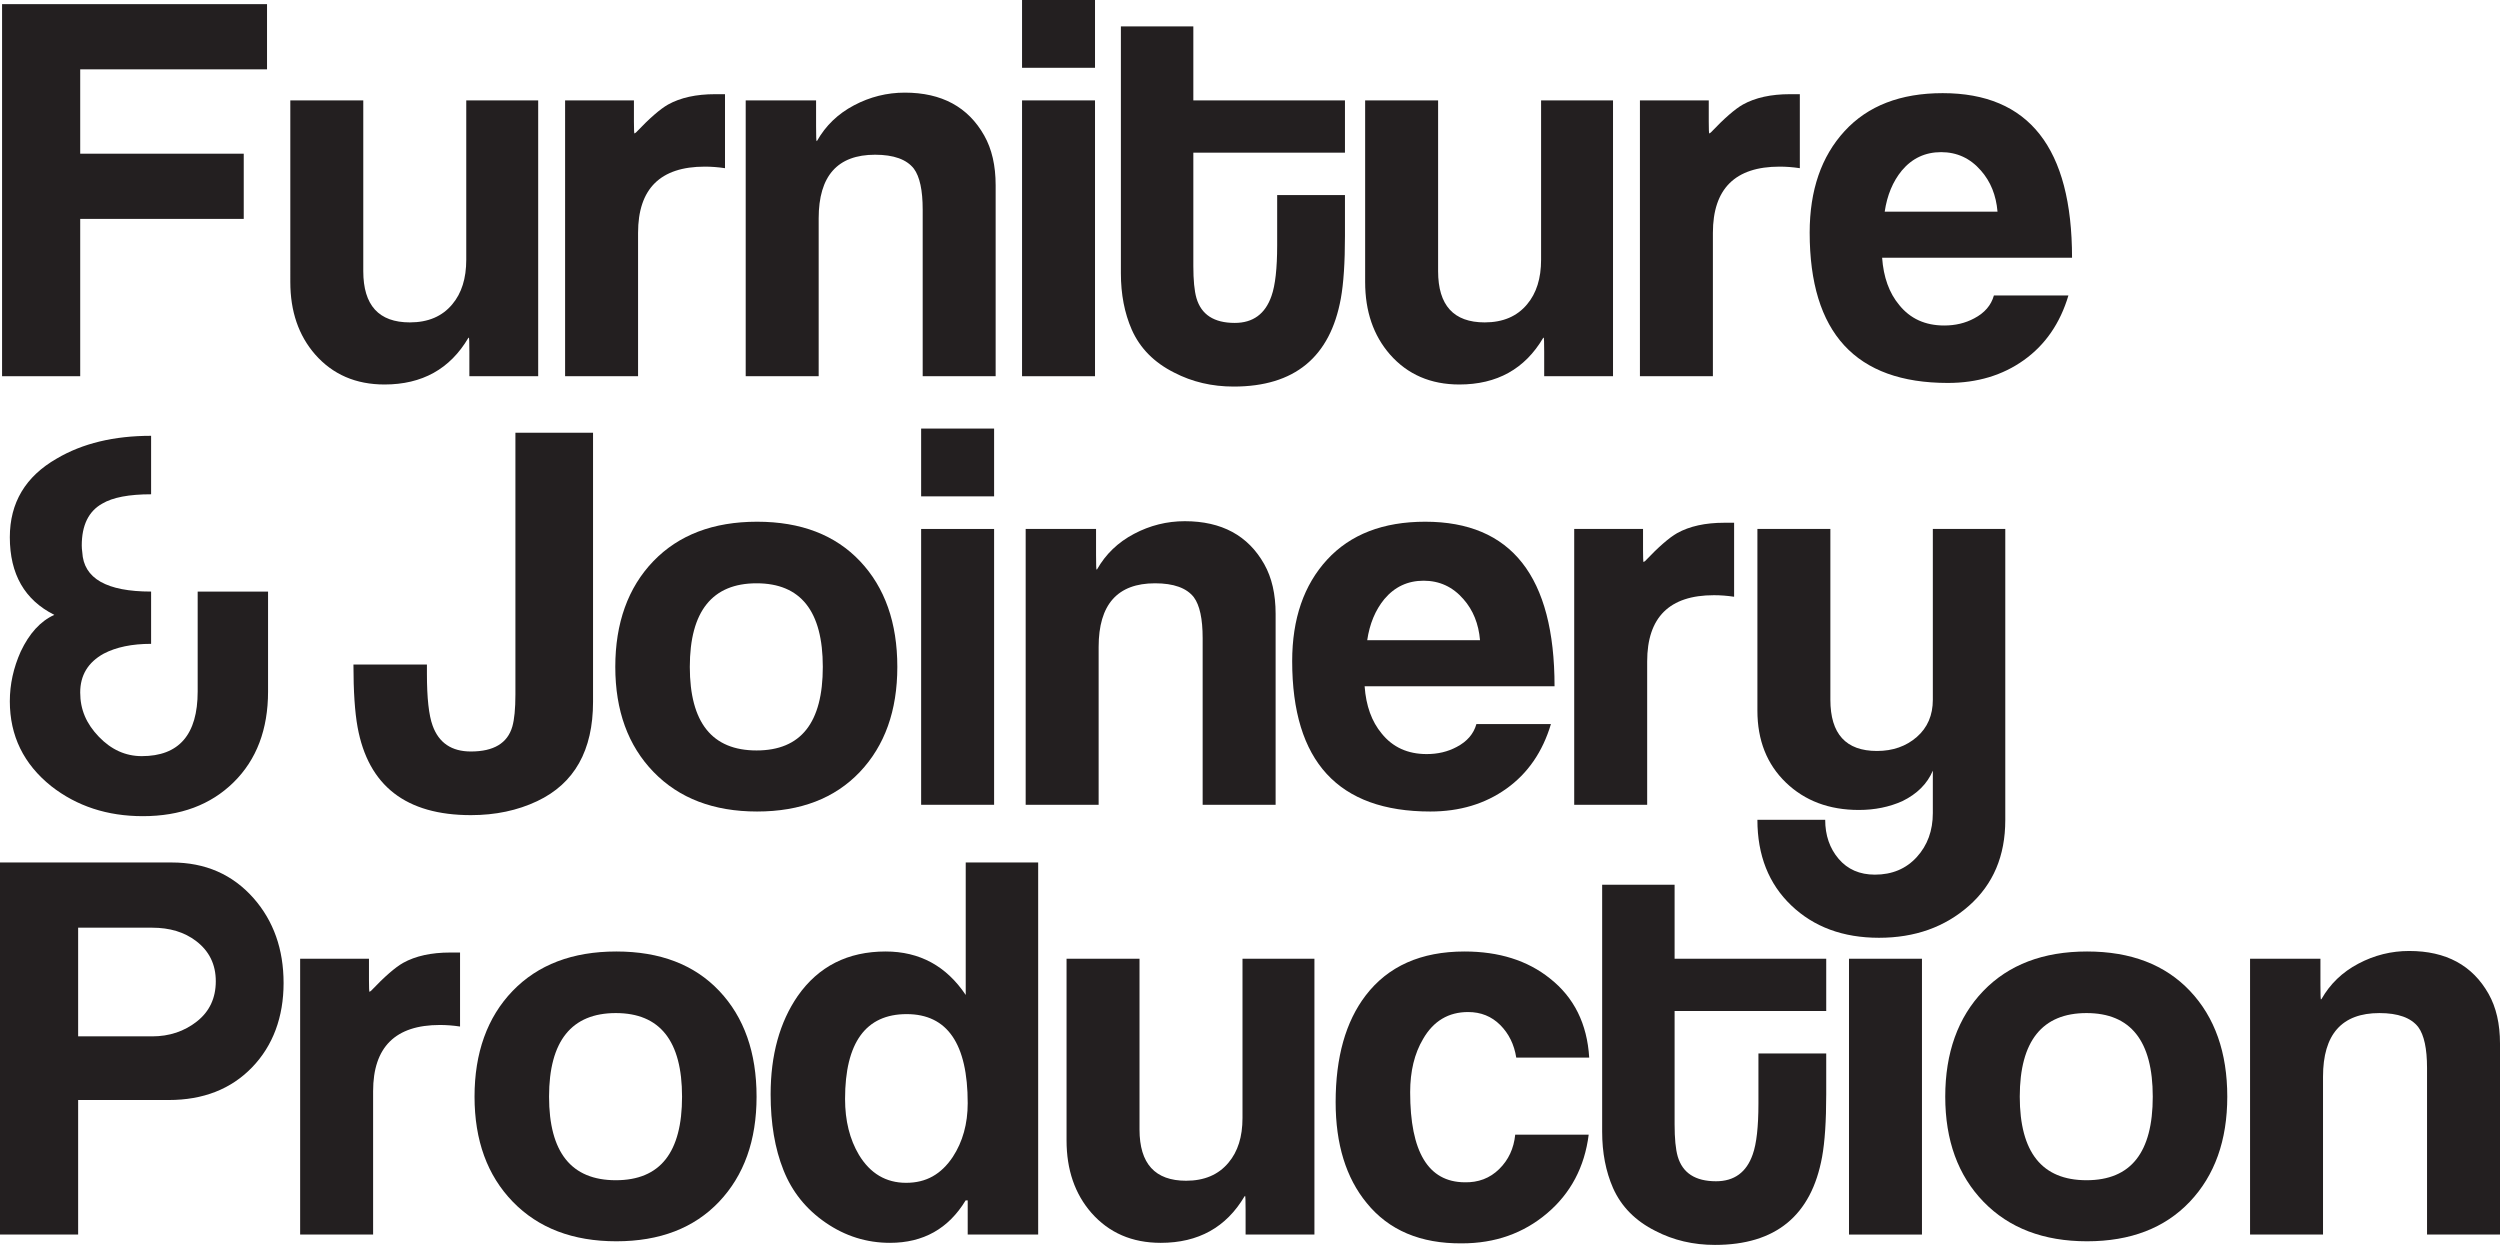 <?xml version="1.0" encoding="UTF-8"?><svg id="Layer_2" xmlns="http://www.w3.org/2000/svg" viewBox="0 0 289.86 144.34"><defs><style>.cls-1{fill:#231f20;stroke-width:0px;}</style></defs><g id="Layer_1-2"><path class="cls-1" d="m31.08,80.17c0,4.4-1.33,7.91-3.99,10.53-2.66,2.62-6.17,3.93-10.53,3.93-4.12,0-7.66-1.16-10.62-3.48-3.2-2.56-4.8-5.84-4.8-9.84,0-1.96.42-3.88,1.26-5.76,1-2.12,2.3-3.54,3.9-4.26-3.44-1.72-5.16-4.72-5.16-9,0-4,1.81-7.04,5.44-9.12,2.98-1.76,6.63-2.64,10.94-2.64v6.78c-2.56,0-4.45.36-5.66,1.08-1.58.88-2.38,2.5-2.38,4.86,0,.24.02.5.06.78.16,3.04,2.82,4.56,7.98,4.56v6.06c-2.22,0-4.05.38-5.5,1.14-1.81,1-2.72,2.5-2.72,4.5s.72,3.63,2.16,5.13c1.44,1.5,3.1,2.25,4.98,2.25,4.32,0,6.48-2.5,6.48-7.5v-11.58h8.16v11.58Z"/><path class="cls-1" d="m68.76,81.37c0,5.64-2.16,9.48-6.48,11.52-2.28,1.08-4.84,1.62-7.68,1.62-7.52,0-11.9-3.4-13.14-10.2-.32-1.76-.48-4.18-.48-7.26h8.52v1.08c0,2.8.22,4.8.66,6,.72,2,2.2,3,4.44,3,2.64,0,4.24-.96,4.8-2.88.24-.84.36-2.08.36-3.72v-30.36h9v31.2Z"/><path class="cls-1" d="m104.04,77.32c0,5.07-1.45,9.13-4.35,12.19-2.9,3.05-6.87,4.58-11.91,4.58s-9.04-1.53-12-4.58c-2.96-3.05-4.44-7.12-4.44-12.19s1.47-9.19,4.41-12.25c2.94-3.05,6.95-4.58,12.03-4.58s9.06,1.53,11.94,4.58c2.88,3.05,4.32,7.14,4.32,12.25Zm-8.64,0c0-6.46-2.56-9.69-7.68-9.69s-7.74,3.23-7.74,9.69,2.58,9.69,7.74,9.69,7.68-3.23,7.68-9.69Z"/><path class="cls-1" d="m115.26,57.55h-8.46v-7.86h8.46v7.86Zm0,35.76h-8.46v-31.98h8.46v31.98Z"/><path class="cls-1" d="m147.9,93.31h-8.46v-19.32c0-2.24-.34-3.82-1.02-4.74-.84-1.08-2.34-1.62-4.5-1.62-4.36,0-6.54,2.46-6.54,7.38v18.3h-8.46v-31.98h8.16v3c0,1.12.02,1.7.06,1.74,0-.04.02-.06.06-.06,1-1.76,2.42-3.13,4.28-4.11,1.85-.98,3.82-1.47,5.89-1.47,4.27,0,7.34,1.66,9.21,4.98.88,1.56,1.32,3.48,1.32,5.76v22.14Z"/><path class="cls-1" d="m180.24,79.57h-22.02c.16,2.26.82,4.09,1.98,5.48,1.28,1.59,3.02,2.38,5.22,2.38,1.28,0,2.44-.27,3.48-.83,1.2-.63,1.96-1.51,2.28-2.65h8.64c-.96,3.22-2.68,5.72-5.16,7.49-2.48,1.77-5.42,2.65-8.82,2.65-10.68,0-16.02-5.81-16.02-17.43,0-4.91,1.35-8.83,4.05-11.77,2.7-2.93,6.49-4.4,11.37-4.4,10,0,15,6.36,15,19.08Zm-8.64-5.34c-.16-1.9-.8-3.49-1.92-4.76-1.24-1.43-2.78-2.14-4.62-2.14s-3.36.71-4.56,2.14c-1.04,1.27-1.7,2.86-1.98,4.76h13.08Z"/><path class="cls-1" d="m201.06,69.19c-.8-.12-1.58-.18-2.34-.18-5.16,0-7.74,2.56-7.74,7.68v16.62h-8.46v-31.98h7.98v2.46c0,.88.02,1.34.06,1.38.04-.04.1-.08.18-.12,1.56-1.64,2.8-2.72,3.72-3.24,1.44-.8,3.26-1.2,5.46-1.2h1.14v8.58Z"/><path class="cls-1" d="m232.5,95.11c0,4.12-1.4,7.42-4.2,9.9-2.8,2.48-6.28,3.72-10.44,3.72s-7.55-1.25-10.17-3.75c-2.62-2.5-3.93-5.81-3.93-9.93h7.86c0,1.8.52,3.31,1.56,4.53,1.04,1.22,2.44,1.83,4.2,1.83,2,0,3.62-.68,4.86-2.04,1.24-1.36,1.86-3.06,1.86-5.1v-4.92c-.64,1.52-1.82,2.7-3.54,3.54-1.52.68-3.2,1.02-5.04,1.02-3.44,0-6.26-1.06-8.46-3.18-2.2-2.12-3.3-4.9-3.3-8.34v-21.06h8.46v19.8c0,3.96,1.8,5.94,5.4,5.94,1.84,0,3.38-.54,4.62-1.62,1.24-1.08,1.86-2.52,1.86-4.32v-19.8h8.4v33.78Z"/><path class="cls-1" d="m19.92,100c3.88,0,7.04,1.38,9.48,4.14,2.32,2.64,3.48,5.92,3.48,9.84s-1.22,7.26-3.66,9.78c-2.44,2.52-5.66,3.78-9.66,3.78h-10.5v15.6H0v-43.14h19.92Zm-2.28,20.16c2,0,3.73-.58,5.19-1.73,1.46-1.15,2.19-2.71,2.19-4.66s-.76-3.5-2.28-4.66c-1.36-1.04-3.06-1.55-5.1-1.55h-8.58v12.6h8.58Z"/><path class="cls-1" d="m53.34,119.02c-.8-.12-1.58-.18-2.34-.18-5.16,0-7.74,2.56-7.74,7.68v16.62h-8.46v-31.98h7.98v2.46c0,.88.02,1.34.06,1.38.04-.04.1-.08.18-.12,1.56-1.64,2.8-2.72,3.72-3.24,1.44-.8,3.26-1.2,5.46-1.2h1.14v8.58Z"/><path class="cls-1" d="m87.72,127.15c0,5.07-1.45,9.13-4.35,12.19-2.9,3.05-6.87,4.58-11.91,4.58s-9.04-1.53-12-4.58c-2.96-3.05-4.44-7.12-4.44-12.19s1.47-9.19,4.41-12.25c2.94-3.05,6.95-4.58,12.03-4.58s9.06,1.53,11.94,4.58,4.32,7.14,4.32,12.25Zm-8.64,0c0-6.46-2.56-9.69-7.68-9.69s-7.74,3.23-7.74,9.69,2.58,9.69,7.74,9.69,7.68-3.23,7.68-9.69Z"/><path class="cls-1" d="m120.36,143.14h-8.16v-3.96h-.24c-1.99,3.28-4.91,4.92-8.77,4.92-2.71,0-5.19-.78-7.46-2.34-2.27-1.56-3.9-3.59-4.89-6.09-1-2.5-1.49-5.43-1.49-8.79,0-4.56,1.05-8.36,3.14-11.4,2.41-3.44,5.81-5.16,10.19-5.16,3.94,0,7.04,1.68,9.29,5.04v-15.36h8.4v43.14Zm-8.16-15.24c0-6.88-2.36-10.32-7.08-10.32s-7.14,3.28-7.14,9.84c0,2.52.54,4.68,1.61,6.48,1.31,2.16,3.13,3.24,5.47,3.24s4.07-1,5.41-3c1.15-1.76,1.73-3.84,1.73-6.24Z"/><path class="cls-1" d="m152.4,143.14h-7.98v-2.82c0-1.08-.02-1.64-.06-1.68,0,.04-.02.06-.06.06-2.12,3.6-5.36,5.4-9.72,5.4-3.32,0-6-1.16-8.04-3.48-1.92-2.2-2.88-5-2.88-8.4v-21.06h8.46v19.8c0,3.96,1.8,5.94,5.4,5.94,2.12,0,3.76-.7,4.92-2.1,1.08-1.28,1.62-3,1.62-5.16v-18.48h8.34v31.98Z"/><path class="cls-1" d="m184.26,122.62h-8.46c-.24-1.52-.86-2.78-1.86-3.78s-2.24-1.5-3.72-1.5c-2.28,0-4.02,1.04-5.22,3.12-1,1.68-1.5,3.74-1.5,6.18,0,6.92,2.1,10.4,6.3,10.44,1.6.04,2.94-.47,4.02-1.53,1.08-1.06,1.7-2.39,1.86-3.99h8.52c-.48,3.76-2.09,6.8-4.83,9.12-2.74,2.32-6.03,3.48-9.87,3.48-4.8.04-8.48-1.52-11.04-4.68-2.4-2.92-3.6-6.82-3.6-11.7,0-5.2,1.16-9.32,3.48-12.36,2.6-3.4,6.42-5.1,11.46-5.1,4,0,7.3,1.04,9.9,3.12,2.8,2.2,4.32,5.26,4.56,9.18Z"/><path class="cls-1" d="m211.74,126.88c0,3.08-.16,5.5-.48,7.26-1.24,6.8-5.38,10.2-12.42,10.2-2.52,0-4.82-.54-6.9-1.62-2.32-1.16-3.96-2.82-4.92-4.98-.84-1.92-1.26-4.1-1.26-6.54v-28.62h8.4v8.58h17.58v6.06h-17.58v13.14c0,1.64.12,2.88.36,3.72.56,1.92,2.04,2.88,4.44,2.88,2.12,0,3.54-1.04,4.26-3.12.44-1.24.66-3.2.66-5.88v-5.82h7.86v4.74Z"/><path class="cls-1" d="m222.84,143.14h-8.46v-31.98h8.46v31.98Z"/><path class="cls-1" d="m258.24,127.15c0,5.07-1.45,9.13-4.35,12.19-2.9,3.05-6.87,4.58-11.91,4.58s-9.04-1.53-12-4.58c-2.96-3.05-4.44-7.12-4.44-12.19s1.47-9.19,4.41-12.25c2.94-3.05,6.95-4.58,12.03-4.58s9.06,1.53,11.94,4.58c2.88,3.05,4.32,7.14,4.32,12.25Zm-8.64,0c0-6.46-2.56-9.69-7.68-9.69s-7.74,3.23-7.74,9.69,2.58,9.69,7.74,9.69,7.68-3.23,7.68-9.69Z"/><path class="cls-1" d="m289.86,143.14h-8.46v-19.32c0-2.24-.34-3.82-1.02-4.74-.84-1.08-2.34-1.62-4.5-1.62-4.36,0-6.54,2.46-6.54,7.38v18.3h-8.46v-31.98h8.16v3c0,1.12.02,1.7.06,1.74,0-.04.02-.06.06-.06,1-1.76,2.42-3.13,4.28-4.11,1.85-.98,3.82-1.47,5.89-1.47,4.27,0,7.34,1.66,9.21,4.98.88,1.56,1.32,3.48,1.32,5.76v22.14Z"/><path class="cls-1" d="m30.96,8.04H9.3v9.78h18.96v7.56H9.3v18.24H.24V.48h30.72v7.56Z"/><path class="cls-1" d="m62.4,43.62h-7.98v-2.82c0-1.08-.02-1.64-.06-1.68,0,.04-.02.06-.06.06-2.12,3.6-5.36,5.4-9.72,5.4-3.32,0-6-1.16-8.04-3.48-1.92-2.2-2.88-5-2.88-8.4V11.64h8.46v19.8c0,3.96,1.8,5.94,5.4,5.94,2.12,0,3.76-.7,4.92-2.1,1.08-1.28,1.62-3,1.62-5.16V11.64h8.34v31.98Z"/><path class="cls-1" d="m84.06,19.5c-.8-.12-1.58-.18-2.34-.18-5.16,0-7.74,2.56-7.74,7.68v16.62h-8.46V11.64h7.98v2.46c0,.88.02,1.34.06,1.38.04-.04.1-.08.18-.12,1.56-1.64,2.8-2.72,3.72-3.24,1.44-.8,3.26-1.2,5.46-1.2h1.14v8.58Z"/><path class="cls-1" d="m115.44,43.62h-8.46v-19.32c0-2.24-.34-3.82-1.02-4.74-.84-1.08-2.34-1.62-4.5-1.62-4.36,0-6.54,2.46-6.54,7.38v18.3h-8.46V11.64h8.16v3c0,1.12.02,1.7.06,1.74,0-.04.02-.06.06-.06,1-1.76,2.42-3.13,4.28-4.11,1.85-.98,3.82-1.47,5.89-1.47,4.27,0,7.34,1.66,9.21,4.98.88,1.56,1.32,3.48,1.32,5.76v22.14Z"/><path class="cls-1" d="m126.96,7.86h-8.46V0h8.46v7.86Zm0,35.76h-8.46V11.64h8.46v31.98Z"/><path class="cls-1" d="m155.94,27.36c0,3.08-.16,5.5-.48,7.26-1.24,6.8-5.38,10.2-12.42,10.2-2.52,0-4.82-.54-6.9-1.62-2.32-1.16-3.96-2.82-4.92-4.98-.84-1.92-1.26-4.1-1.26-6.54V3.06h8.4v8.58h17.58v6.06h-17.58v13.14c0,1.64.12,2.88.36,3.72.56,1.92,2.04,2.88,4.44,2.88,2.12,0,3.54-1.04,4.26-3.12.44-1.24.66-3.2.66-5.88v-5.82h7.86v4.74Z"/><path class="cls-1" d="m187.02,43.62h-7.98v-2.82c0-1.08-.02-1.64-.06-1.68,0,.04-.02.06-.06.06-2.12,3.6-5.36,5.4-9.72,5.4-3.32,0-6-1.16-8.04-3.48-1.92-2.2-2.88-5-2.88-8.4V11.64h8.46v19.8c0,3.96,1.8,5.94,5.4,5.94,2.12,0,3.76-.7,4.92-2.1,1.08-1.28,1.62-3,1.62-5.16V11.64h8.34v31.98Z"/><path class="cls-1" d="m208.68,19.5c-.8-.12-1.58-.18-2.34-.18-5.16,0-7.74,2.56-7.74,7.68v16.62h-8.46V11.64h7.98v2.46c0,.88.02,1.34.06,1.38.04-.04.1-.08.18-.12,1.56-1.64,2.8-2.72,3.72-3.24,1.44-.8,3.26-1.2,5.46-1.2h1.14v8.58Z"/><path class="cls-1" d="m240.24,29.88h-22.02c.16,2.26.82,4.09,1.98,5.48,1.28,1.59,3.02,2.38,5.22,2.38,1.28,0,2.44-.27,3.48-.83,1.2-.63,1.96-1.51,2.28-2.65h8.64c-.96,3.22-2.68,5.72-5.16,7.49-2.48,1.77-5.42,2.65-8.82,2.65-10.68,0-16.02-5.81-16.02-17.43,0-4.91,1.35-8.83,4.05-11.77,2.7-2.94,6.49-4.4,11.37-4.4,10,0,15,6.36,15,19.08Zm-8.64-5.34c-.16-1.9-.8-3.49-1.92-4.76-1.24-1.43-2.78-2.14-4.62-2.14s-3.36.71-4.56,2.14c-1.04,1.27-1.7,2.86-1.98,4.76h13.08Z"/></g></svg>